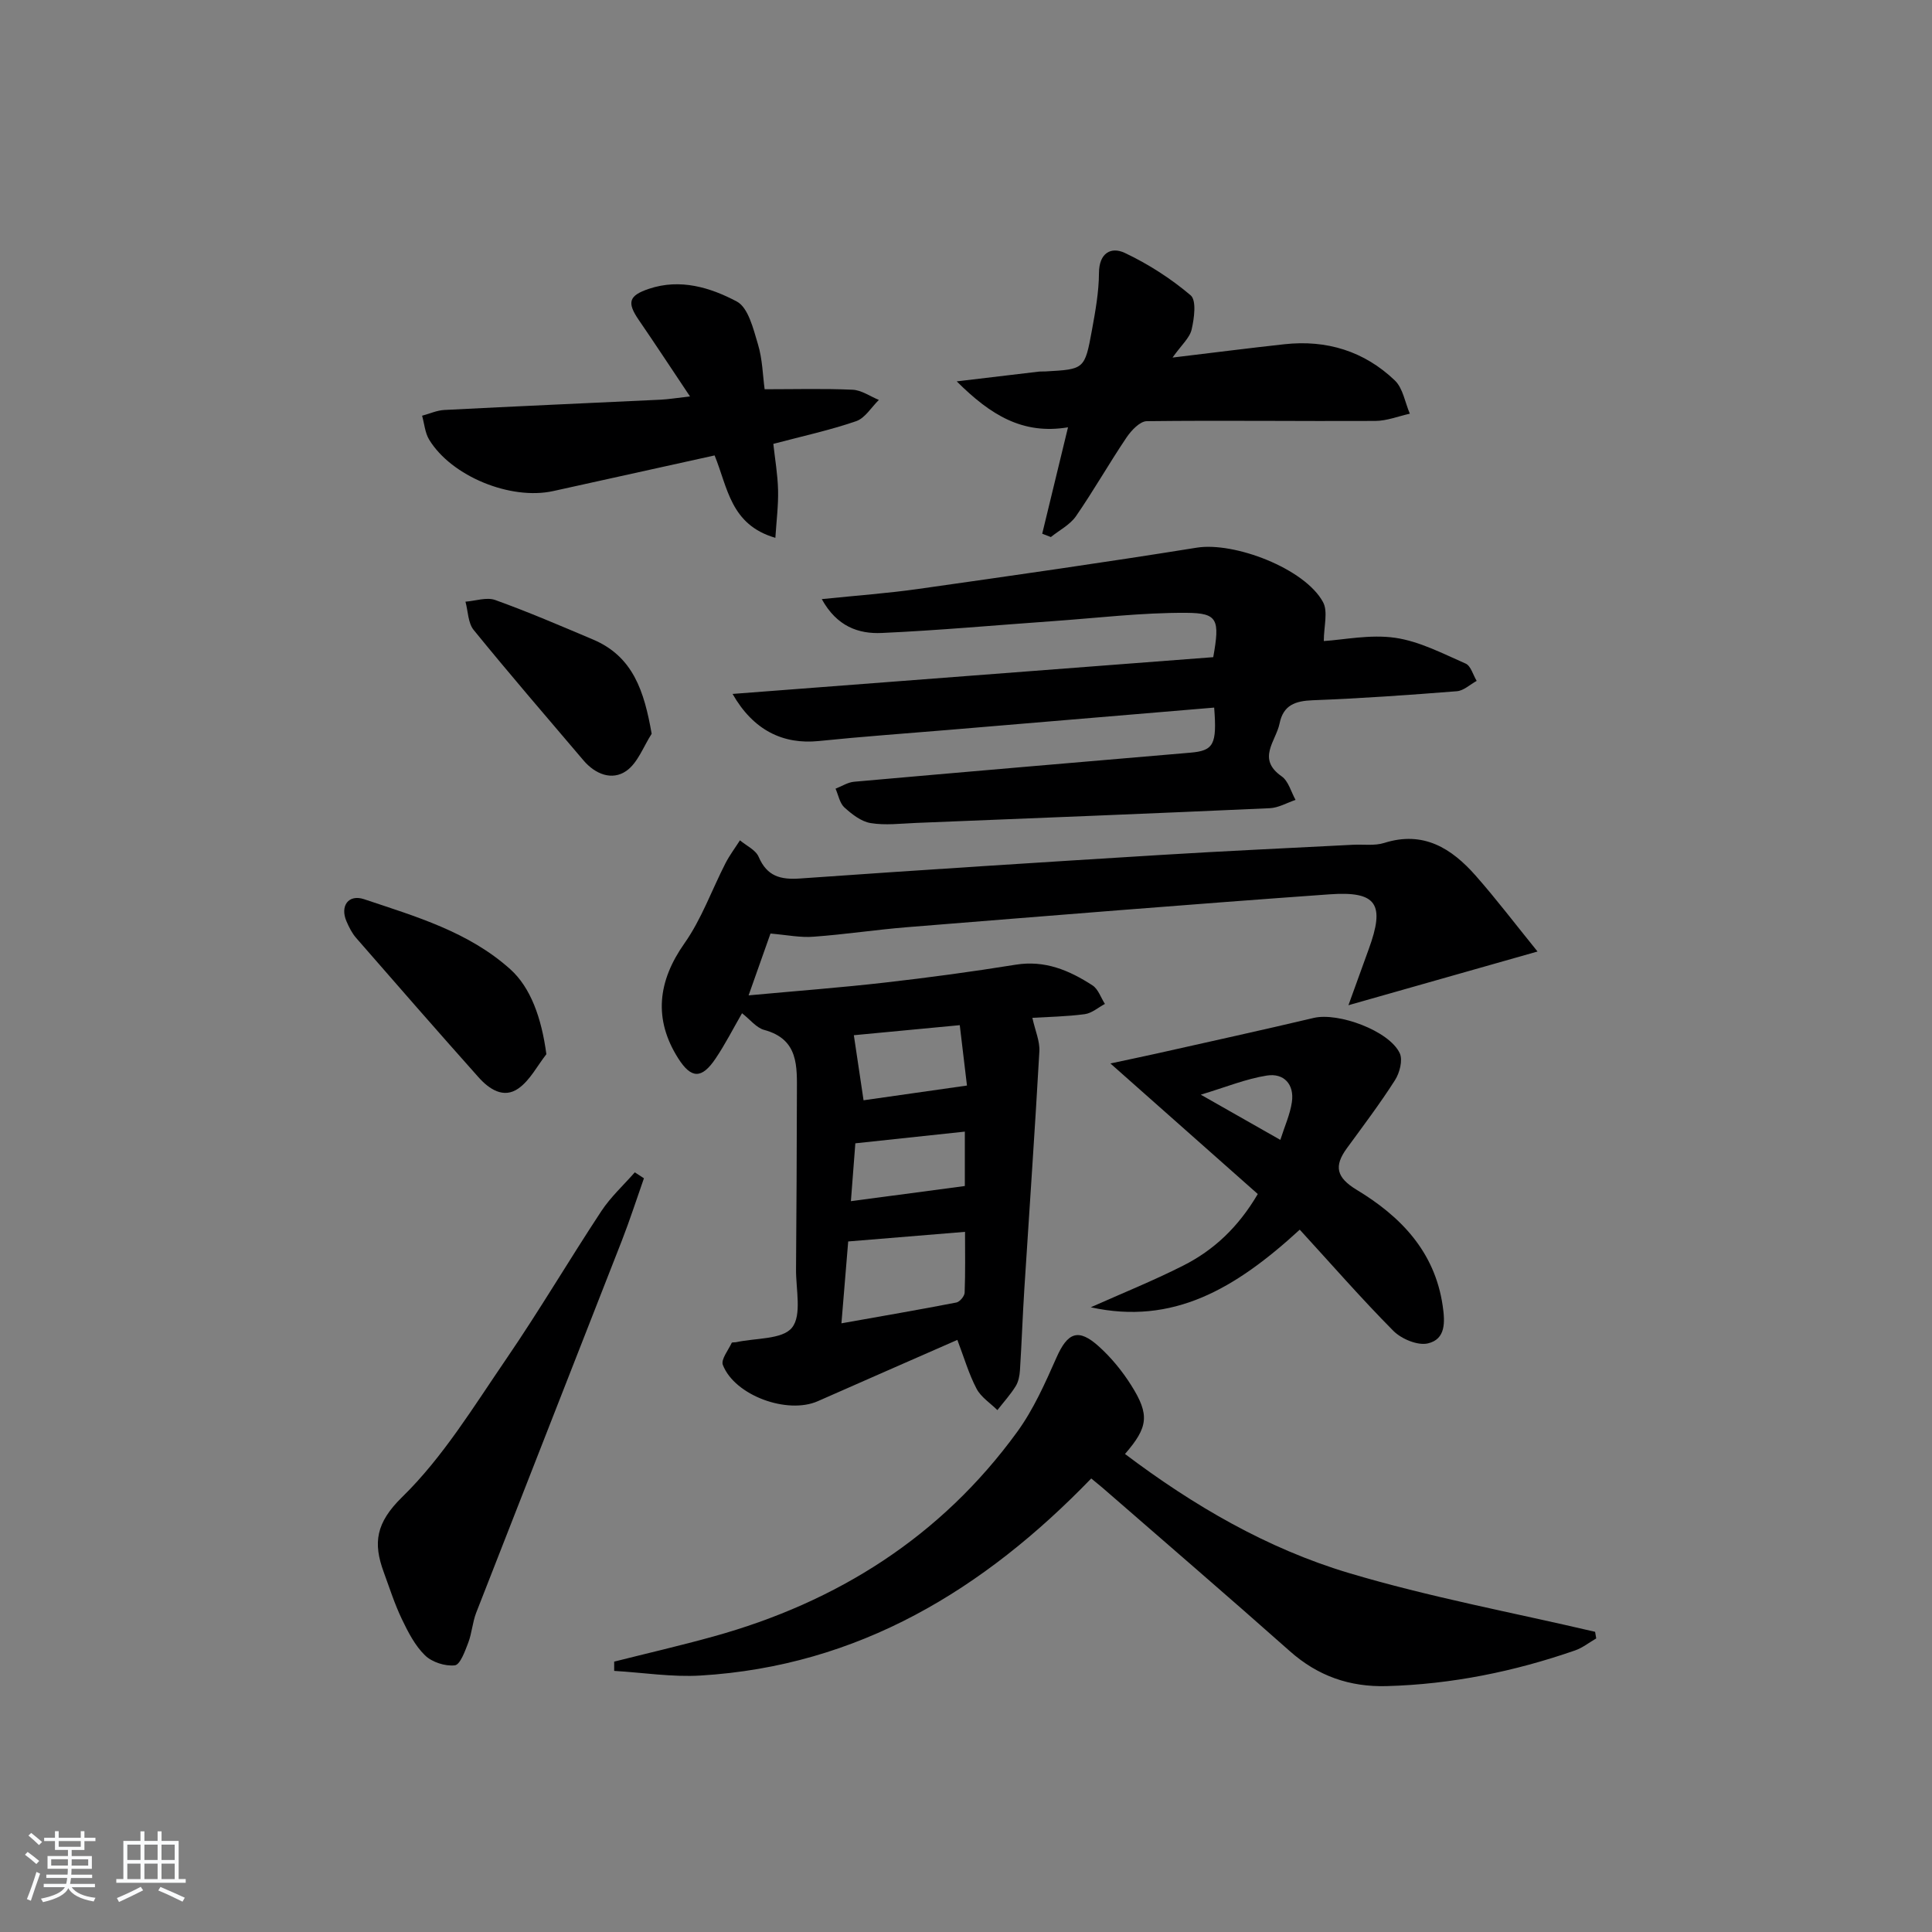 <svg enable-background="new 0 0 400 400" viewBox="0 0 400 400" xmlns="http://www.w3.org/2000/svg"><rect x="0" y="0" width="400" height="400" fill="#808080" stroke="none"/><path d="m5.17 384 .55-.58c.85.61 1.65 1.24 2.4 1.87l-.59.64c-.83-.73-1.62-1.38-2.36-1.93m1.22 9.53-.82-.34c.71-1.76 1.37-3.64 1.98-5.63.24.13.5.25.76.36-.6 1.67-1.24 3.54-1.92 5.61m-.5-13.5.57-.54c.56.44 1.31 1.06 2.26 1.87l-.65.64c-.67-.66-1.4-1.32-2.18-1.97m3.25.46h2.24v-1.36h.77v1.36h4.57v-1.36h.76v1.36h2.28v.69h-2.28v1.84h-2.64v1.26h4.18v2.64h-4.21c0 .45-.02.86-.05 1.21h4.32v.69h-4.38c-.04.34-.1.75-.19 1.22h5.15v.69h-4.82c.87 1.19 2.51 1.92 4.93 2.19-.17.31-.3.57-.37.76-2.77-.49-4.52-1.41-5.26-2.76-.56 1.26-2.3 2.23-5.24 2.9-.12-.24-.26-.48-.43-.72 2.73-.55 4.38-1.34 4.96-2.38h-4.38v-.69h4.65c.1-.38.17-.79.21-1.22h-4.32v-.69h4.4c.03-.34.05-.75.05-1.21h-4.2v-2.64h4.23v-1.26h-2.69v-1.84h-2.24zm1.46 4.46v1.29h3.45c.01-.4.02-.57.01-.53v-.32-.45h-3.46zm1.55-2.59h4.57v-1.19h-4.57zm6.11 2.59h-3.42v.77c-.01.19-.01.37-.02.53h3.44z" fill="#fafbfc"/><path d="m32.63 379.16h.82v1.98h3.54v7.89h1.46v.78h-14.37v-.78h1.46v-7.89h3.54v-1.98h.82v1.98h2.73zm-3.49 11.48.5.73c-1.61.82-3.28 1.63-5 2.42-.13-.27-.28-.55-.44-.82 1.75-.73 3.4-1.5 4.94-2.33m-2.78-5.55h2.73v-3.18h-2.73zm0 3.95h2.73v-3.2h-2.73zm3.54-3.95h2.73v-3.18h-2.73zm0 3.95h2.73v-3.2h-2.73zm7.89 4.68c-1.84-.92-3.51-1.7-5.02-2.32l.45-.73c1.89.8 3.57 1.55 5.04 2.23zm-1.62-11.81h-2.73v3.18h2.73zm-2.73 7.13h2.73v-3.2h-2.73z" fill="#fafbfc"/><g fill="#000001"><path d="m159.52 193.28c-1.42 4.01-2.84 8.04-4.53 12.8 9.82-.91 19.04-1.6 28.22-2.65 9.05-1.03 18.09-2.25 27.08-3.7 6.06-.98 11.12 1.18 15.91 4.29 1.18.77 1.72 2.53 2.56 3.83-1.38.74-2.71 1.92-4.16 2.12-3.74.5-7.54.56-10.86.76.59 2.68 1.57 4.84 1.45 6.94-.92 16.39-2.07 32.77-3.11 49.16-.36 5.63-.55 11.27-.91 16.89-.07 1.13-.32 2.39-.91 3.32-1.09 1.74-2.49 3.28-3.76 4.91-1.47-1.46-3.4-2.68-4.32-4.44-1.59-3.03-2.56-6.39-3.97-10.1-9.79 4.3-19.35 8.47-28.89 12.69-6.29 2.78-17.18-1.15-19.66-7.5-.44-1.12 1.12-3.05 1.83-4.57.07-.16.63-.08.95-.15 3.99-.88 9.55-.52 11.54-3.01 2.07-2.6.79-7.94.83-12.08.1-12.16.15-24.32.18-36.48.01-5.5.42-11.14-6.78-13.08-1.62-.44-2.9-2.14-4.58-3.45-1.86 3.22-3.48 6.42-5.47 9.37-2.89 4.3-5.06 4.2-7.75-.04-5.13-8.09-4.24-15.94 1.29-23.79 3.55-5.03 5.67-11.07 8.51-16.61.85-1.65 1.99-3.16 2.99-4.73 1.33 1.12 3.26 1.99 3.87 3.42 1.74 4.04 4.51 4.77 8.6 4.48 24.86-1.76 49.74-3.34 74.62-4.87 13.27-.82 26.56-1.42 39.84-2.11 2.16-.11 4.47.25 6.46-.38 8.12-2.57 13.94 1.12 18.92 6.76 4.33 4.91 8.29 10.14 12.82 15.72-13.47 3.83-25.7 7.3-39.15 11.12 1.58-4.37 2.88-7.98 4.19-11.58 3.42-9.34 1.73-12.08-8.09-11.38-29.15 2.08-58.28 4.46-87.42 6.8-6.46.52-12.88 1.5-19.34 1.97-2.72.24-5.52-.35-9-.65zm14.69 80.7c8.31-1.48 16.07-2.81 23.8-4.31.7-.14 1.68-1.31 1.71-2.03.16-4.2.08-8.4.08-12.6-8.25.68-15.89 1.3-24.19 1.99-.43 5.09-.89 10.77-1.4 16.95zm2.57-59.65c.71 4.78 1.35 9.03 2.01 13.47 6.92-.99 13.87-1.97 21.41-3.05-.48-4-.98-8.19-1.49-12.5-7.84.74-15.1 1.43-21.93 2.08zm22.98 19.96c-7.82.84-15.05 1.61-22.67 2.42-.3 3.89-.6 7.84-.92 11.98 8.41-1.12 15.85-2.11 23.59-3.14 0-3.1 0-7.05 0-11.26z"/><path d="m251.38 146.5c-18.58 1.56-36.79 3.09-55 4.62-8.95.75-17.91 1.38-26.84 2.3-7.39.76-13.57-2.21-17.87-9.75 33.57-2.57 66.67-5.1 99.52-7.61 1.38-7.79.97-9.14-5.54-9.18-9.26-.06-18.52 1.08-27.78 1.73-11.77.83-23.53 1.91-35.31 2.44-4.8.22-9.29-1.33-12.42-7.01 7.29-.75 13.69-1.21 20.02-2.11 19.22-2.73 38.44-5.46 57.61-8.54 7.76-1.25 22.38 4.3 26.15 11.27 1.07 1.98.16 5.04.16 8.06 4.17-.26 9.61-1.42 14.78-.67 5.03.73 9.84 3.26 14.59 5.34 1.07.47 1.53 2.35 2.28 3.58-1.36.74-2.68 2.03-4.1 2.14-9.94.79-19.89 1.49-29.85 1.87-3.61.14-6.08.99-6.86 4.81-.75 3.67-4.78 7.31.43 10.94 1.41.98 1.95 3.22 2.88 4.88-1.78.6-3.54 1.64-5.34 1.72-24.42 1.1-48.85 2.07-73.28 3.05-3.12.13-6.32.53-9.36.03-1.95-.32-3.87-1.83-5.42-3.23-.98-.89-1.25-2.57-1.84-3.89 1.29-.5 2.54-1.33 3.86-1.44 23.17-2.06 46.35-4.03 69.53-6.01 4.9-.41 5.6-1.66 5-9.34z"/><path d="m225.93 306.1c-22.24 23.01-48.18 38.83-80.86 40.8-5.93.36-11.94-.61-17.91-.96 0-.64 0-1.28 0-1.92 6.86-1.73 13.76-3.32 20.57-5.21 25.66-7.12 47.11-20.67 62.88-42.37 3.37-4.64 5.77-10.06 8.11-15.34 2.31-5.24 4.53-6.19 8.81-2.31 2.56 2.31 4.83 5.09 6.67 8.01 3.88 6.14 3.51 8.7-1.28 14.23 14.15 10.68 29.41 19.58 46.33 24.64 16.72 5 33.98 8.19 51 12.18.08.46.15.91.23 1.37-1.46.84-2.83 1.95-4.4 2.49-12.62 4.38-25.58 7.01-38.98 7.38-7.66.21-14.26-2.08-20.06-7.24-12.82-11.38-25.83-22.55-38.76-33.81-.63-.54-1.26-1.04-2.35-1.94z"/><path d="m269.1 254.59c-13.41 12.31-26.29 19.79-43.27 16.07 6.38-2.85 12.89-5.47 19.12-8.62 6.32-3.19 11.4-7.92 15.46-14.83-9.91-8.78-19.76-17.51-30.51-27.03 3.82-.82 6.75-1.43 9.68-2.08 10.81-2.43 21.63-4.8 32.41-7.35 5.07-1.2 15.61 2.64 17.81 7.3.67 1.42-.01 4.07-.98 5.58-3.09 4.85-6.58 9.46-9.97 14.11-2.71 3.71-2.17 6.05 2.02 8.59 9.09 5.49 16.17 12.75 17.82 23.99.5 3.41.66 6.96-3.08 7.82-2.11.48-5.45-.92-7.12-2.59-6.66-6.72-12.88-13.86-19.39-20.96zm-4.02-18.59c.9-2.84 2.02-5.28 2.39-7.82.54-3.69-1.67-6.05-5.17-5.5-4.34.68-8.52 2.41-13.69 3.96 6.02 3.42 11 6.25 16.47 9.36z"/><path d="m142.86 82.08c-3.99-5.96-7.25-10.94-10.62-15.85-2.48-3.62-2.06-5.04 2.13-6.44 6.48-2.17 12.71-.26 18.17 2.63 2.39 1.26 3.43 5.68 4.39 8.87.94 3.11.99 6.48 1.38 9.3 6.34 0 12.29-.17 18.21.1 1.84.08 3.63 1.37 5.44 2.11-1.55 1.51-2.85 3.76-4.7 4.4-5.44 1.87-11.1 3.1-17.15 4.7.33 3.06.9 6.3.98 9.56.08 3.15-.33 6.32-.56 9.89-9.31-2.7-9.85-10.39-12.58-17.06-11.22 2.48-22.31 4.94-33.41 7.38-8.82 1.94-21.07-3.05-25.69-10.65-.86-1.42-.99-3.29-1.46-4.95 1.54-.41 3.06-1.11 4.61-1.19 14.93-.77 29.87-1.42 44.8-2.13 1.6-.08 3.2-.35 6.06-.67z"/><path d="m242.76 74.03c8.7-1.04 15.92-1.97 23.16-2.76 8.74-.96 16.54 1.44 22.87 7.5 1.68 1.61 2.1 4.55 3.1 6.88-2.38.53-4.77 1.49-7.15 1.5-15.77.08-31.54-.14-47.31.05-1.43.02-3.21 1.92-4.19 3.37-3.61 5.35-6.8 10.99-10.47 16.3-1.24 1.79-3.44 2.9-5.2 4.32-.6-.23-1.19-.46-1.79-.69 1.72-7.1 3.44-14.2 5.34-22.03-9.39 1.56-16.03-2.53-23.04-9.51 6.39-.76 11.65-1.39 16.91-2.01.49-.06 1-.02 1.5-.05 8.02-.45 8.1-.43 9.59-8.58.71-3.9 1.43-7.86 1.45-11.8.02-4.16 2.51-5.49 5.34-4.16 4.87 2.3 9.54 5.3 13.64 8.78 1.24 1.05.74 4.75.21 7.06-.4 1.76-2.1 3.21-3.96 5.83z"/><path d="m133.32 243.95c-1.52 4.31-2.92 8.68-4.58 12.93-10.03 25.68-20.13 51.33-30.15 77.02-.77 1.99-.89 4.23-1.65 6.22-.67 1.74-1.67 4.55-2.78 4.67-2 .22-4.72-.65-6.17-2.07-2.08-2.02-3.51-4.83-4.79-7.5-1.5-3.13-2.56-6.48-3.76-9.75-2.21-6.03-1.64-10.17 3.82-15.52 8.44-8.24 14.79-18.71 21.54-28.57 6.85-10.01 13.02-20.5 19.7-30.63 1.93-2.93 4.6-5.37 6.93-8.03.63.42 1.26.82 1.89 1.23z"/><path d="m113.12 218.26c-1.89 2.41-3.38 5.39-5.77 7.08-3.1 2.2-6.11.13-8.3-2.33-8.51-9.55-16.93-19.19-25.33-28.84-.85-.98-1.47-2.22-1.99-3.43-1.36-3.17.41-5.65 3.65-4.57 10.67 3.58 21.63 6.73 30.29 14.52 4.16 3.75 6.44 9.98 7.45 17.57z"/><path d="m134.92 151.92c-1.7 2.63-2.87 6.03-5.25 7.69-2.96 2.06-6.43.68-8.85-2.16-7.63-8.97-15.32-17.89-22.75-27.02-1.18-1.45-1.16-3.88-1.7-5.86 2.07-.15 4.38-.99 6.17-.34 6.83 2.46 13.51 5.33 20.2 8.16 8.36 3.52 10.64 10.75 12.18 19.53z"/></g></svg>